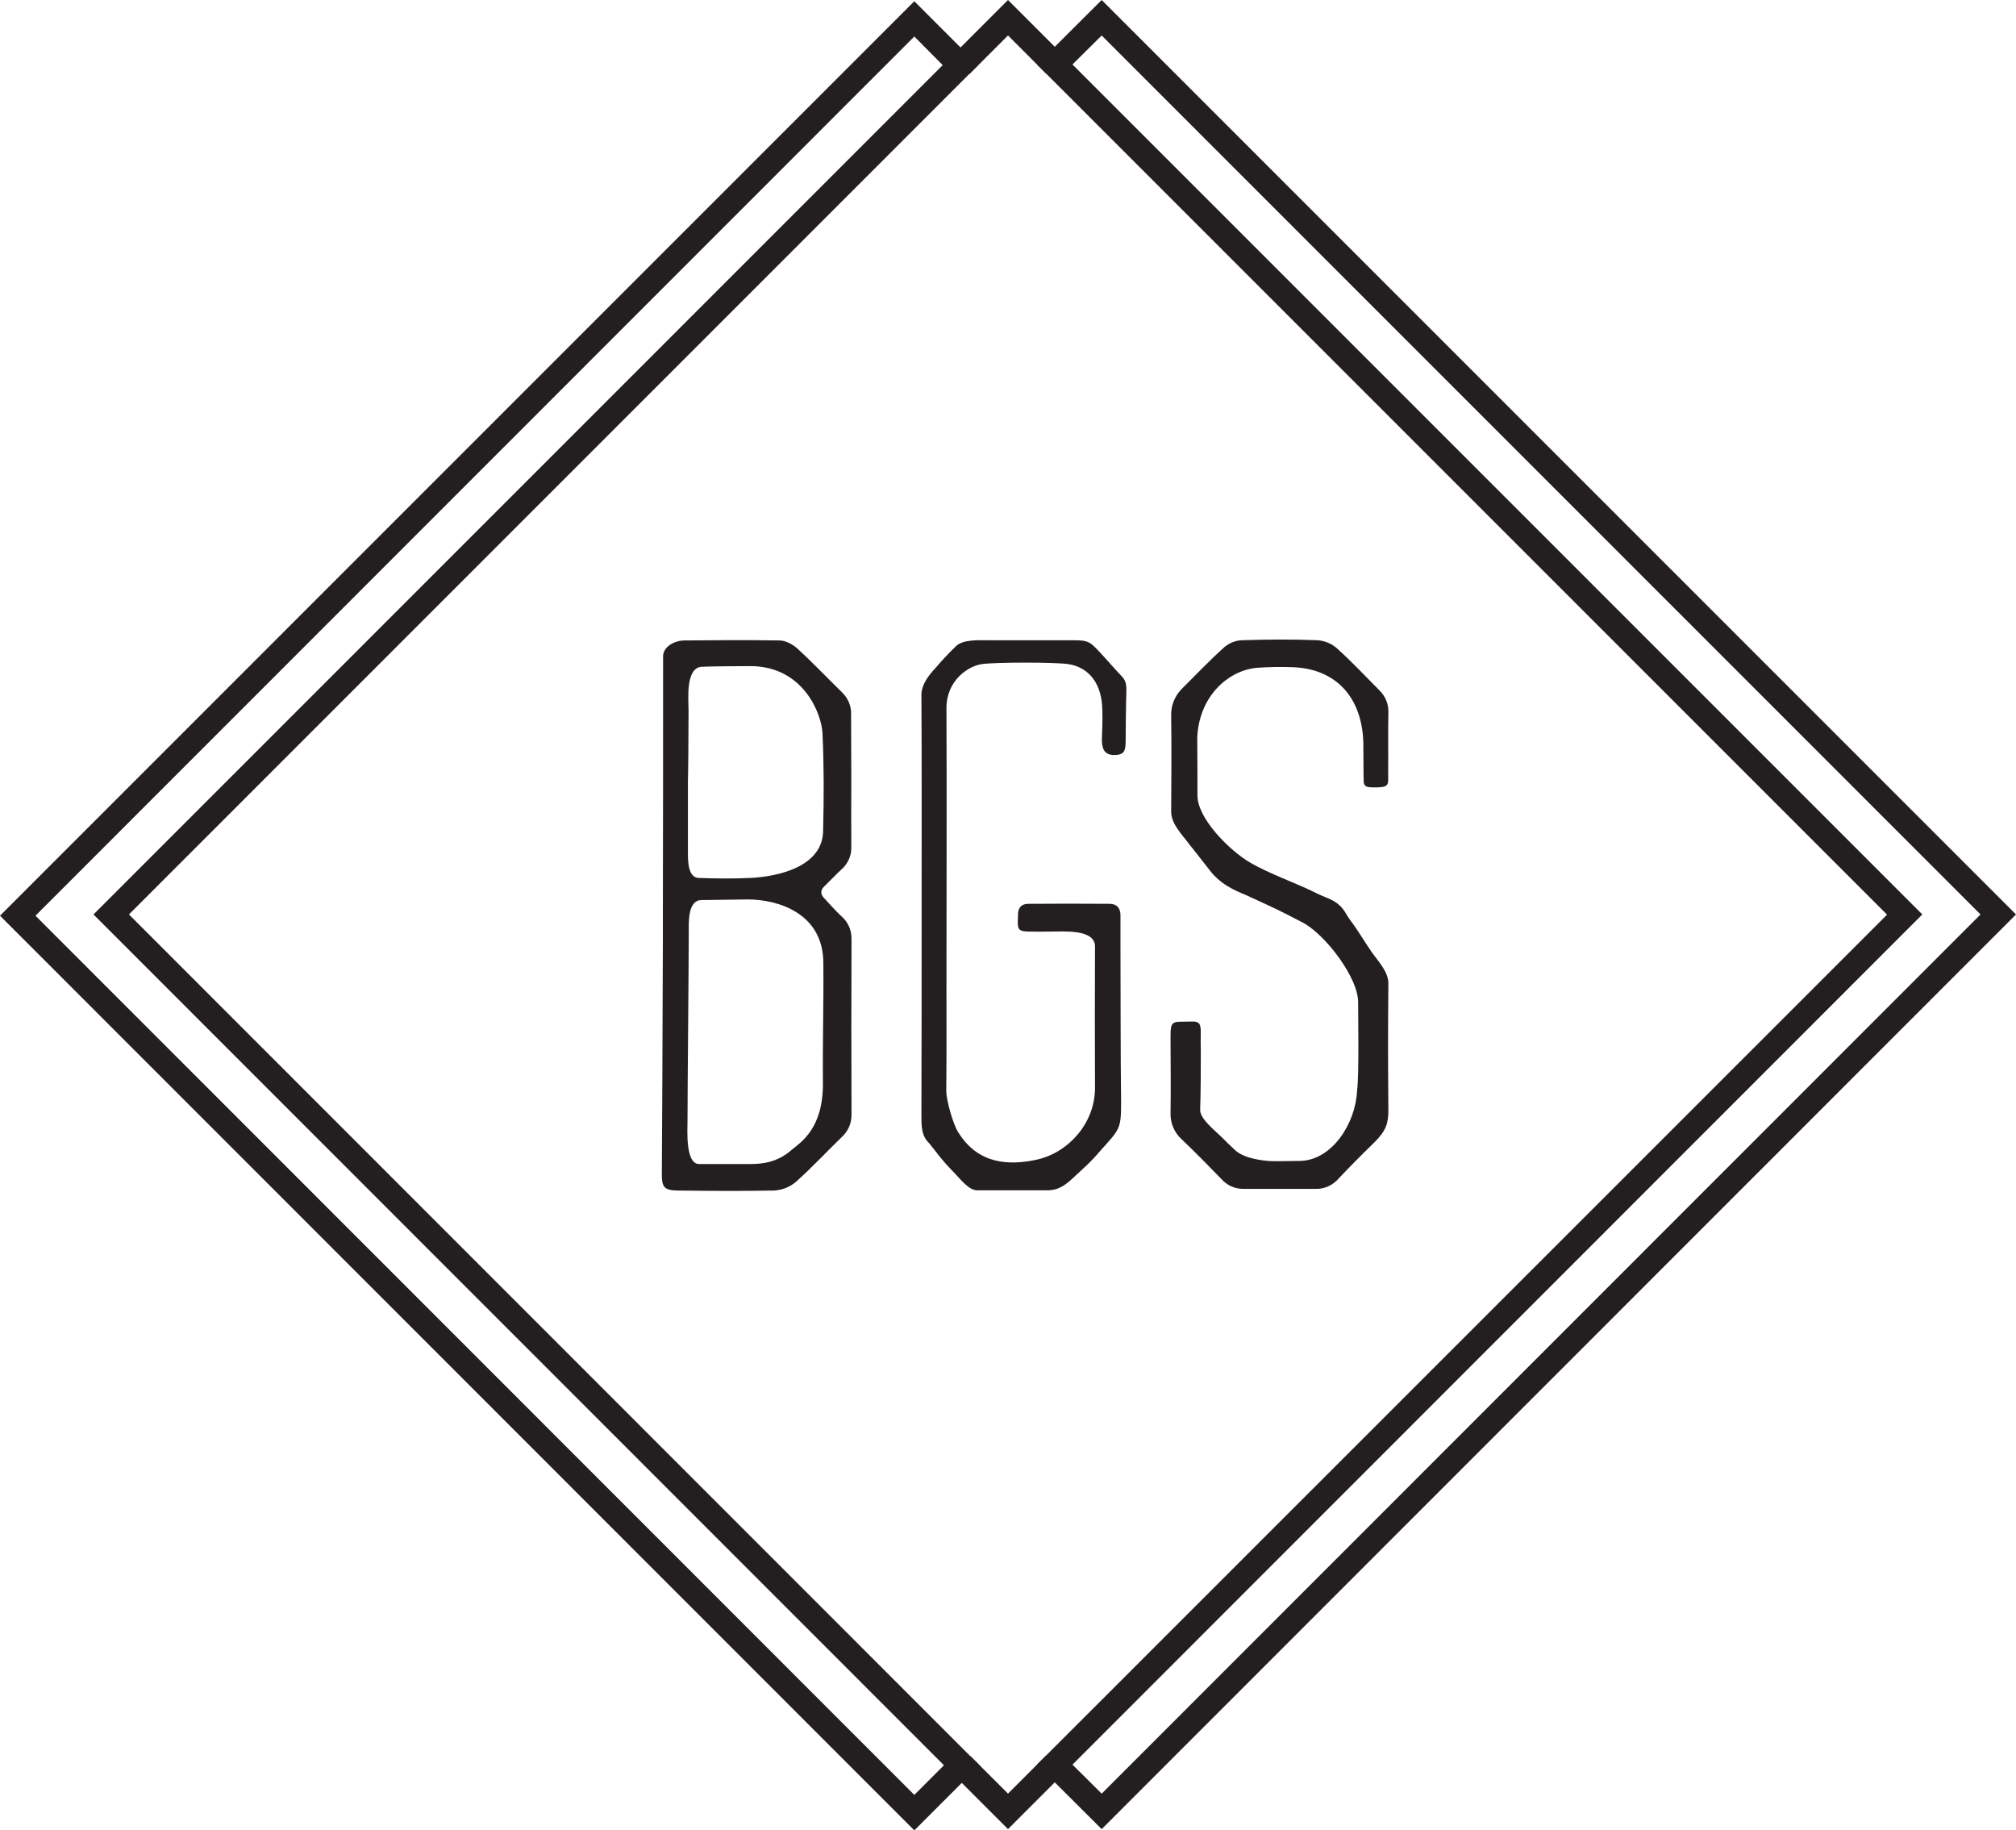 <?xml version="1.0" encoding="utf-8"?>
<!-- Generator: Adobe Illustrator 25.1.0, SVG Export Plug-In . SVG Version: 6.00 Build 0)  -->
<svg version="1.1" id="Layer_1" xmlns="http://www.w3.org/2000/svg" xmlns:xlink="http://www.w3.org/1999/xlink" x="0px" y="0px"
	 viewBox="0 0 966.2 877.1" style="enable-background:new 0 0 966.2 877.1;" xml:space="preserve">
<style type="text/css">
	.st0{fill:#231F20;}
</style>
<g id="Layer_2_1_">
	<g id="Layer_1-2">
		<path class="st0" d="M408,374.3c0,10.4-0.1,20.9,0,31.3c0.2,4.2-1.5,8.2-4.7,11c-2.8,2.6-5.5,5.5-8.2,8.1c-1.9,1.8-2,3.7-0.2,5.6
			c2.7,2.9,5.4,6,8.3,8.7c3.2,2.7,5,6.8,4.9,11c-0.1,28-0.1,56,0,84c0.1,4-1.5,7.9-4.5,10.7c-7.4,7.2-14.4,14.7-22.1,21.6
			c-2.9,2.5-6.5,3.9-10.3,4.2c-20.3,0.3-26.3,0.2-46.5,0c-6.6-0.1-7.6-1.8-7.5-8.5c0.2-29.4,0.3-58.9,0.4-88.3c0.1-14,0.1-28,0.1-42
			c0.1-36.2,0.1-72.3,0.1-108.5c0-3.1,0-5.3,0-8.4c-0.2-4.8,5.4-7.9,10.2-7.9c21.6-0.1,24.1-0.3,45.6,0c2.9,0,6.4,1.9,8.6,3.9
			c7.4,6.8,14.2,14,21.4,21c2.9,2.8,4.5,6.7,4.3,10.8C407.9,353.1,408,363.7,408,374.3L408,374.3z M329.5,536.9
			c0,4.7-1.1,20.9,5.6,20.9h24.4c6.1,0,13.2-0.9,19.8-6.7c4.6-3.8,15.3-10.4,15.1-32.2c-0.2-19.1,0.4-38.2,0.2-57.4
			c0-23.8-21.6-30.5-36.2-30.5c-7.4,0.1-14.8,0.2-22.3,0.3c-6.5,0.2-6,10.5-6,15.6C330.1,461.8,329.5,521.8,329.5,536.9z
			 M329.7,373.8c0,11.7,0,23.4,0,35.1c0,3.5,0,11.6,5.1,11.8c8.3,0.3,16.6,0.4,24.8,0c12.9-0.6,35.1-5.2,34.9-23.1
			c0.4-15.4,0.4-30.8-0.3-46.2c-0.4-9.1-9-32.2-34.6-32.2c-7.7,0.1-15.4,0-23.1,0.3c-8.1,0.3-6.5,15.6-6.5,21
			C330,351.5,329.8,373.8,329.7,373.8z"/>
		<path class="st0" d="M441.7,438.2c0-31.9,0.1-73.3-0.1-105.2c0-5.5,4.5-10.5,6.5-12.6c3.1-3.7,6.4-7.2,9.9-10.6
			c3.3-3.5,11.1-3,15.8-3c11.3,0,29.6,0,40.9,0c4.4,0,6.8,0.3,9.2,2.5c3.5,3.2,9.5,10.4,14,15.1c2.7,2.9,1.8,6.6,1.8,11.8
			c-0.1,9.6-0.2,8.8-0.2,18.4c0,5.6-0.8,7.1-5.5,7.2c-5,0-5.9-3.4-5.9-7.4c0.1-5.1,0.4-8.5,0.2-14.3c-0.2-12.4-6.3-20.4-16.5-21.9
			c-6.8-0.9-34.1-0.9-41,0s-17.3,8-17.2,21.3c0.2,39.6,0,95.1,0,134.7c0,16.1,0.1,32.3-0.1,48.5c0,4.5,3.4,16.6,5.9,20.1
			c9.4,15,23.9,15.9,37.9,12.8c15.2-3.6,27.3-17.6,27.5-33.9c-0.1-18.4-0.1-49.6,0-68c0.2-8.6-15.1-7.3-21.4-7.3
			c-3.4,0-6.9,0.1-10.3,0s-5.3-0.3-5.3-3.8c0-5.1,0,0.9,0.1-4.3c0-3.3,1.6-5.2,4.9-5.2c13-0.1,26-0.1,39,0c3.5,0,5.2,2.1,5.2,5.5
			c0,4.3,0,8.6,0,12.9c0.1,25.7,0,51.5,0.3,77.2c0,12.5-0.8,12.5-10.1,22.9c-4.8,5.7-8.2,8.4-13.4,13.3c-4,3.7-7.2,5.5-12,5.5h-33.4
			c-4.3,0-8.2-5.6-12.4-9.8c-6-6.3-6.7-8-10.8-12.9c-3.6-3.5-3.6-8-3.6-13.2C441.7,502.2,441.7,470.2,441.7,438.2z"/>
		<path class="st0" d="M650.9,480.9c0.6-12-16.2-33.8-27.1-39.1c-11.3-5.9-12.8-6.5-24.7-12c-4.5-2.2-12-4.2-18.4-11.6
			c-4.7-5.9-6.4-8.3-10.7-13.6c-3.7-5-8.7-9.8-8.7-15.7c0.1-15.3,0.2-30.6,0-45.9c-0.2-4.9,1.8-9.7,5.3-13.1
			c6.7-6.7,13.2-13.5,20.2-19.8c2.4-2,5.3-3.2,8.4-3.3c12.1-0.4,24.3-0.5,36.4,0c3.5,0.3,6.8,1.7,9.4,4.1c7,6.3,13.4,13.2,20.1,19.9
			c2.9,2.8,4.5,6.7,4.3,10.8c-0.2,9.4,0,18.9-0.1,28.3c0,5.7,0.8,7.2-4.9,7.4c-0.7,0-1.2,0-2.7,0c-4.6-0.1-4.1-1.4-4.2-6.2
			c-0.1-4.6,0-9.4-0.1-14.8c-0.4-21.6-12.7-35.9-34-36.6c-5.7-0.2-11.4-0.1-17,0.3c-13.6,1.2-27.8,13.5-28.6,33.6
			c0.1,9.1,0.1,18.3,0.1,27.5c-0.1,11.1,15.5,26.5,25,32.1s22.3,9.9,32,14.8c3.3,1.7,7.1,2.7,10,4.9c3.6,2.8,3.7,4.7,6.5,8.4
			c3.6,4.8,6.6,10,10,14.9c3.2,4.6,8.1,9.5,8,15.2c-0.2,21.7-0.2,38.7,0,60.4c0,6.3-0.9,9.8-6.6,15.5c-7,6.8-11.6,11.5-17.2,17.4
			c-2.7,3.2-6.8,5.1-11,5c-11.6,0-23.2,0-34.7,0c-4.1,0-7.9-1.7-10.6-4.8c-6.2-6.4-12.4-12.7-18.8-18.8c-3.7-3.3-5.7-8-5.5-12.9
			c0.2-11.9,0-23.7,0-35.6c0-6.2,0.1-7.9,4.3-8c2.7,0,4.5-0.1,5.7-0.1c6-0.2,4.1,2.9,4.5,14.2c0,8.3,0,19.8-0.3,28.1
			c-0.2,4.3,7.3,10.1,10.3,13.1c1.6,1.6,4.3,4.3,6.5,6.3c4.4,4,13.1,5,17.5,5.2c2.9,0.1,10.9-0.1,13.7-0.1
			c15.2-0.4,26.5-17.9,27.2-33.7C651.4,515.1,650.9,486.6,650.9,480.9z"/>
		<polygon class="st0" points="483.1,876.5 456.7,850.1 465.2,841.6 483.1,859.5 501.3,841.3 509.8,849.8 		"/>
		<polygon class="st0" points="464.6,35.5 456.1,27 483.1,0 509.8,26.7 501.3,35.2 483.1,17 		"/>
		<path class="st0" d="M528,876.5l-31-30.9l407.4-407.3L497,30.9L528,0l438.2,438.2l-4.2,4.2L528,876.5z M514,845.6l14,13.9
			l421.2-421.3L528,17l-14,13.9l407.3,407.3l-4.2,4.2L514,845.6z"/>
		<path class="st0" d="M438.2,877.1L0,438.8L438.2,0.6l30.6,30.6l-407,407l407.6,407.7L438.2,877.1z M17,438.8l421.2,421.3
			l14.2-14.2L44.8,438.2l407-407l-13.6-13.7L17,438.8z"/>
	</g>
</g>
</svg>
